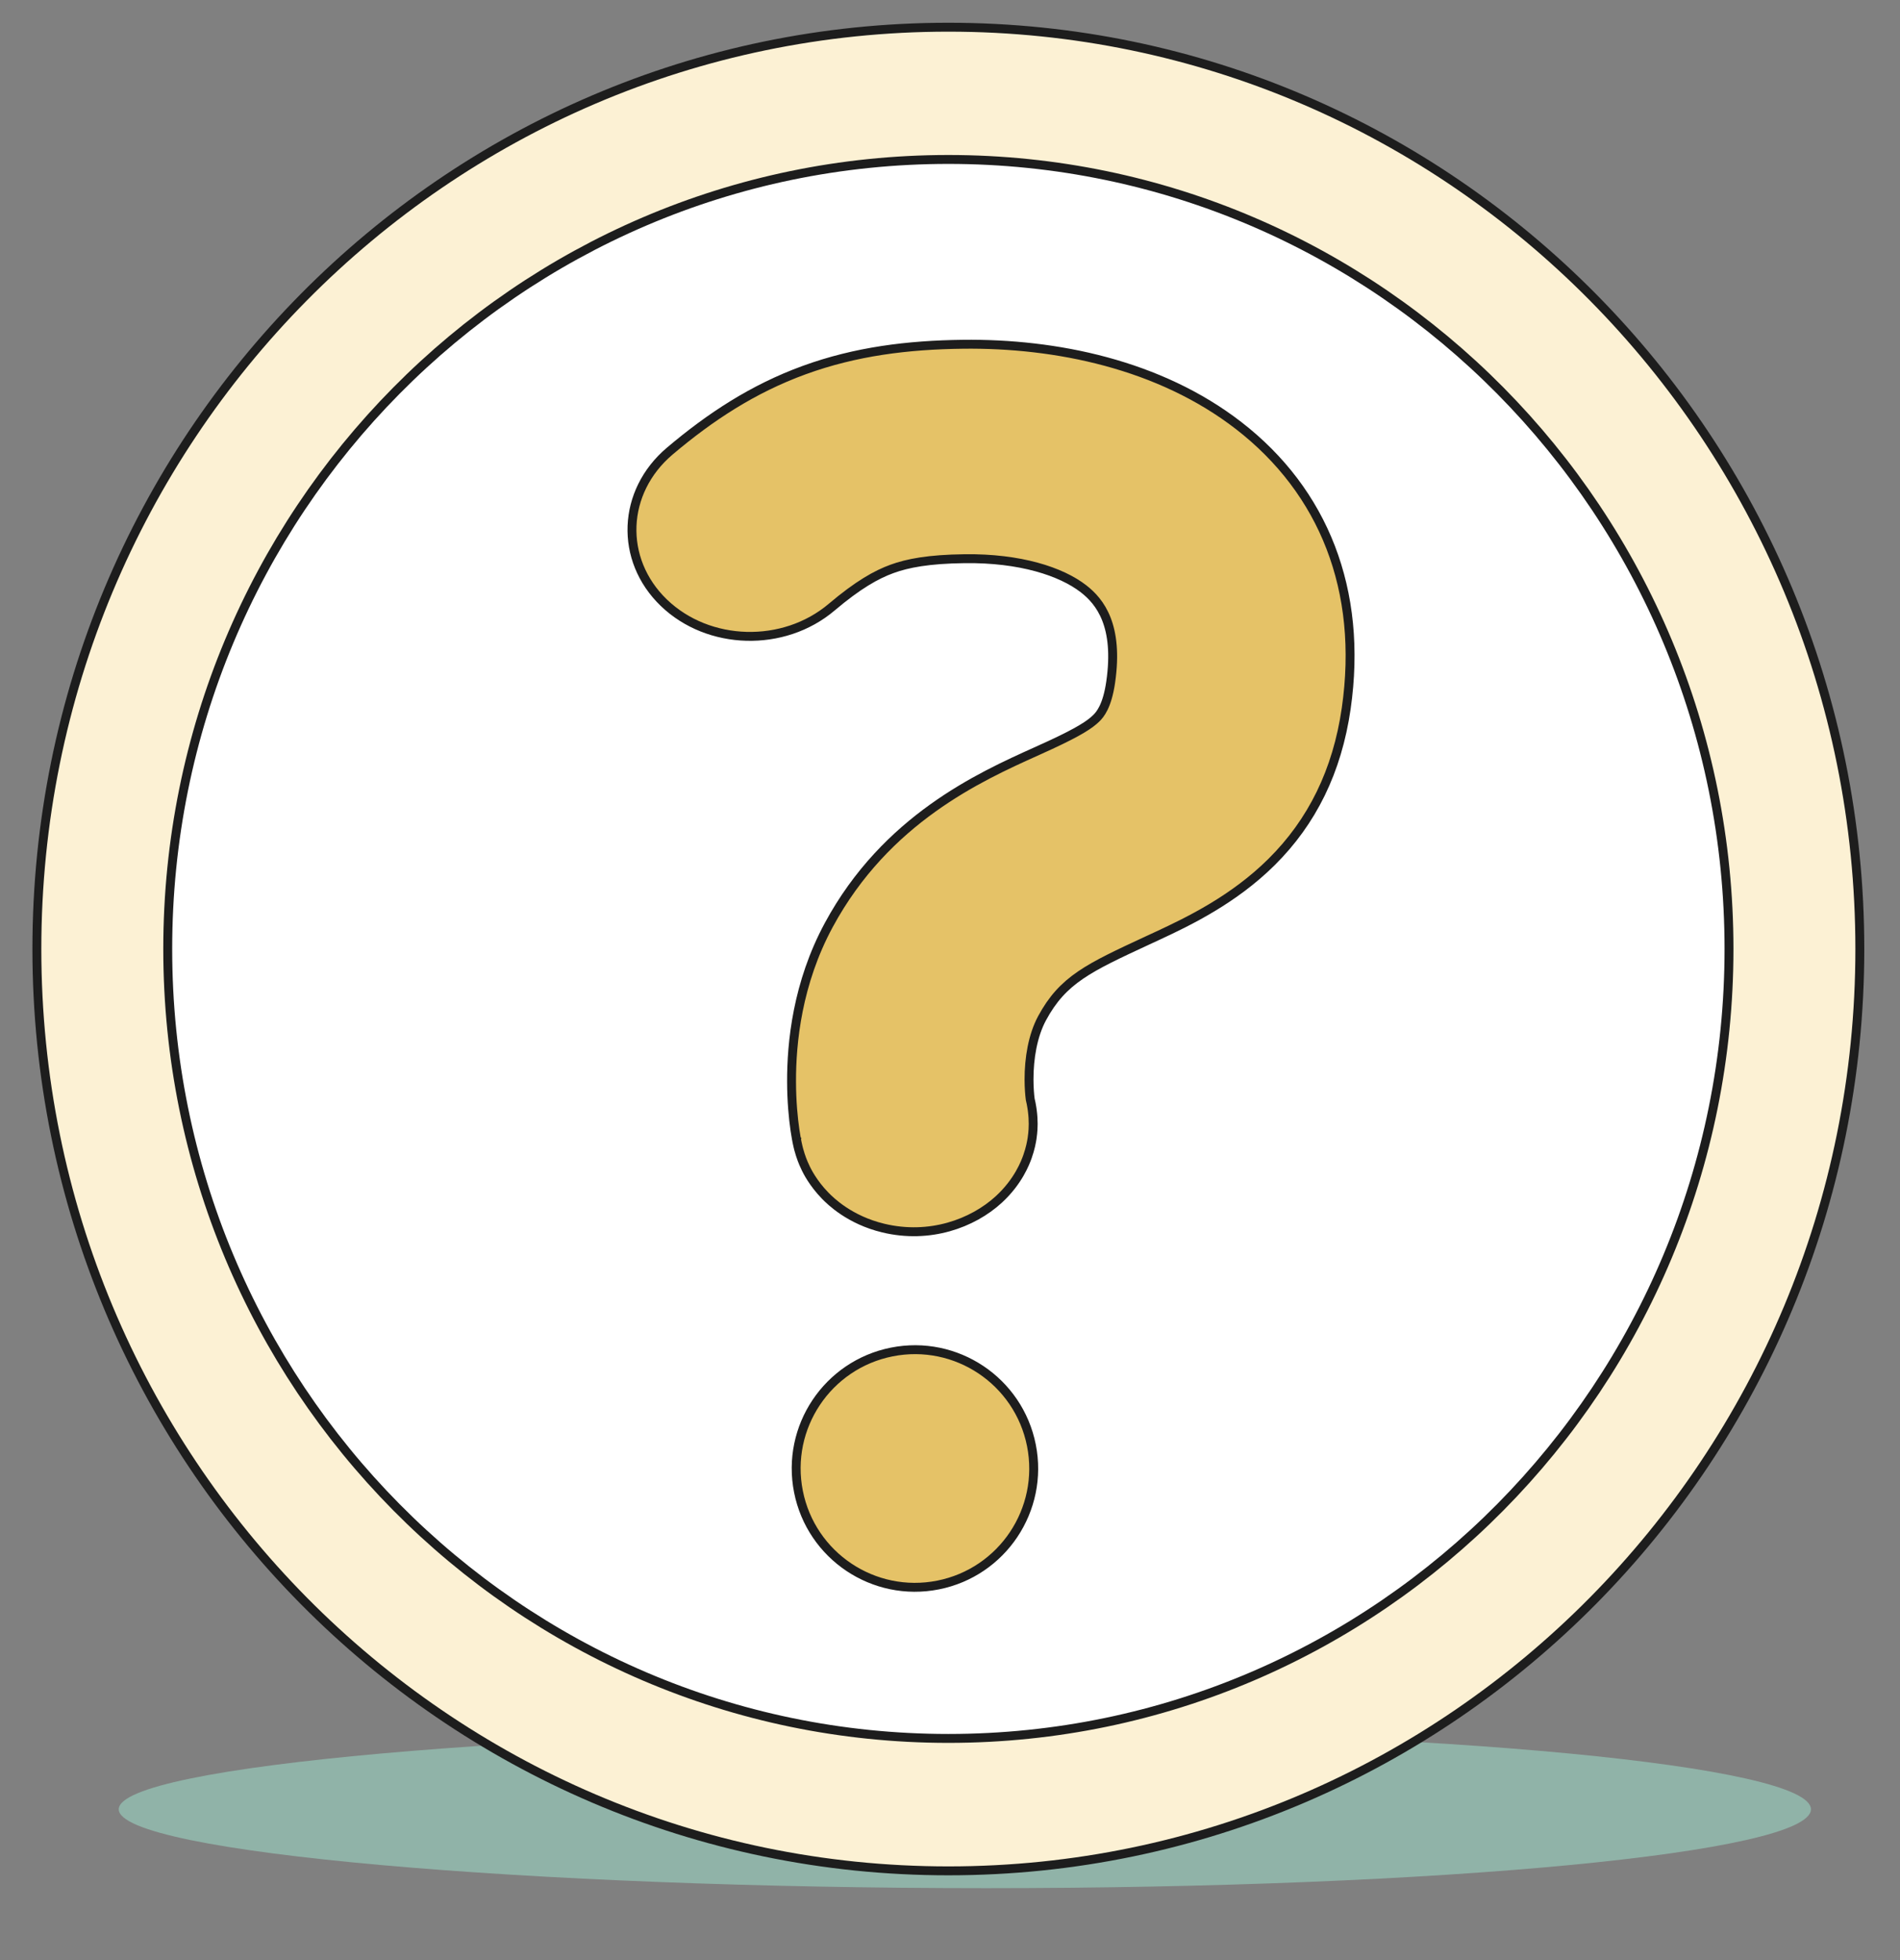 <svg width="64" height="66" viewBox="0 0 64 66" fill="none" xmlns="http://www.w3.org/2000/svg">
<rect x="0" y="0" width="64" height="66" fill="#808080" stroke="none"/>
<g style="mix-blend-mode:multiply">
<path d="M61 60.922C61 62.391 48.559 63.578 33.212 63.578C17.866 63.578 4 62.391 4 60.922C4 59.453 17.866 58.266 33.212 58.266C48.559 58.266 61 59.456 61 60.922Z" fill="#90B3A8"/>
</g>
<path d="M62.647 31.955C62.647 49.099 48.9 62.995 31.945 62.995C14.989 62.995 1.242 49.099 1.242 31.955C1.242 14.811 14.989 0.916 31.945 0.916C48.9 0.916 62.647 14.811 62.647 31.955Z" fill="#FCF1D4" stroke="#1D1D1D" stroke-width="0.3"/>
<path d="M58.24 31.953C58.24 46.636 46.466 58.536 31.945 58.536C17.424 58.536 5.65 46.636 5.65 31.953C5.65 17.269 17.424 5.369 31.945 5.369C46.466 5.369 58.24 17.269 58.24 31.953Z" fill="white" stroke="#1D1D1D" stroke-width="0.3"/>
<circle cx="30.819" cy="49.447" r="4" transform="rotate(-11.252 30.819 49.447)" fill="#E5C267" stroke="#1D1D1D" stroke-width="0.3" stroke-linecap="round"/>
<path fill-rule="evenodd" clip-rule="evenodd" d="M27.088 12.462C28.82 11.831 30.581 11.614 32.436 11.592C35.558 11.554 39.057 12.267 41.725 14.332C44.583 16.545 45.92 19.873 45.346 23.856C45.041 25.966 44.197 27.672 42.831 29.026C41.562 30.285 40.049 31.018 39.01 31.501C38.889 31.557 38.772 31.612 38.658 31.664C36.668 32.587 35.802 32.988 35.103 34.282C34.786 34.869 34.66 35.637 34.662 36.356C34.663 36.645 34.684 36.878 34.702 37.015C34.724 37.104 34.742 37.194 34.756 37.285C34.763 37.325 34.776 37.412 34.786 37.517C34.79 37.558 34.802 37.684 34.802 37.845C34.802 37.914 34.8 38.1 34.764 38.336C34.746 38.451 34.706 38.676 34.609 38.948C34.539 39.145 34.3 39.786 33.643 40.389C32.76 41.198 31.314 41.727 29.753 41.352C28.616 41.079 27.974 40.443 27.794 40.258C27.383 39.837 27.182 39.422 27.146 39.349C27.145 39.346 27.144 39.343 27.143 39.342C27.031 39.114 26.97 38.922 26.957 38.881L26.956 38.877C26.915 38.752 26.89 38.647 26.881 38.61C26.839 38.433 26.805 38.236 26.778 38.054C26.721 37.66 26.664 37.093 26.663 36.416C26.659 35.112 26.855 33.111 27.918 31.145C29.844 27.582 33.008 26.156 34.888 25.309C35.063 25.23 35.227 25.157 35.378 25.086C36.345 24.637 36.712 24.398 36.929 24.183C37.048 24.065 37.293 23.796 37.413 22.965C37.687 21.067 37.06 20.261 36.497 19.825C35.743 19.241 34.361 18.789 32.496 18.812C31.271 18.827 30.57 18.965 30.045 19.156C29.521 19.347 28.909 19.687 28.012 20.446C26.395 21.813 23.864 21.744 22.359 20.293C20.854 18.841 20.945 16.556 22.561 15.189C23.918 14.042 25.356 13.093 27.088 12.462ZM26.837 38.347C26.838 38.351 26.838 38.354 26.839 38.355L26.839 38.356C26.838 38.353 26.838 38.35 26.837 38.347Z" fill="#E5C267" stroke="#1D1D1D" stroke-width="0.3" stroke-linecap="round"/>
</svg>

